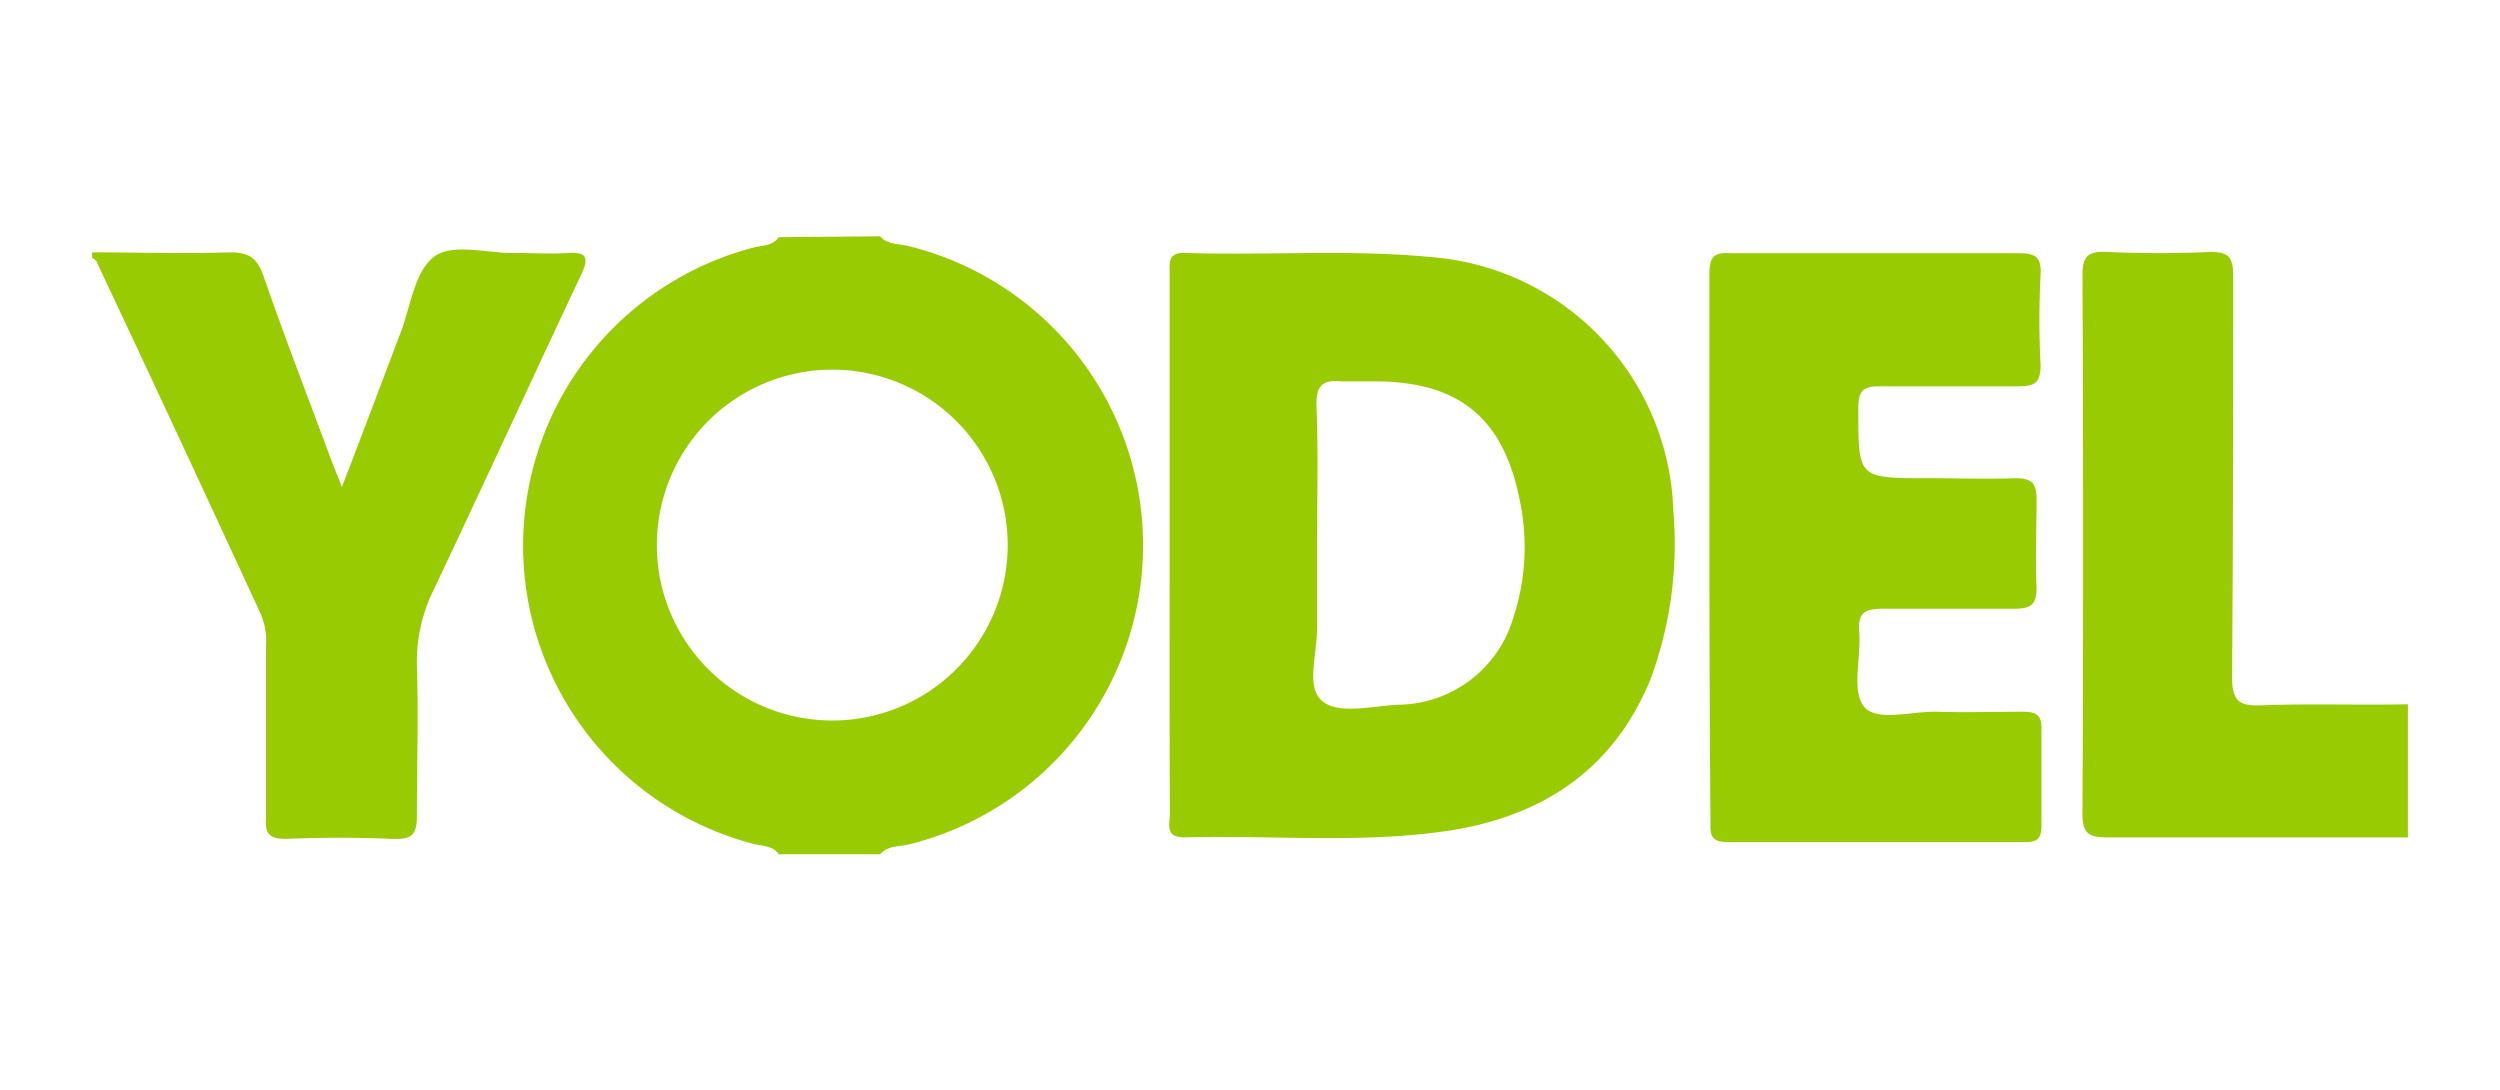 <svg xmlns="http://www.w3.org/2000/svg" id="Layer_1" data-name="Layer 1" viewBox="0 0 117 51"><defs><style>.cls-1{fill:#99cb02}</style></defs><path d="M41.19 11.06c.36.41.89.34 1.34.46a14.42 14.42 0 0 1 0 28c-.45.11-1 .05-1.34.46h-4.74c-.29-.42-.79-.38-1.2-.49a14.42 14.42 0 0 1 0-27.9c.41-.11.91-.07 1.2-.49ZM30.74 25.49A8.21 8.21 0 1 0 39 17.3a8.21 8.21 0 0 0-8.26 8.19Z" class="cls-1"/><path d="M4.31 11.81c2.16 0 4.32.07 6.47 0 .93 0 1.27.31 1.56 1.13 1 2.89 2.11 5.74 3.17 8.61.12.32.26.64.49 1.24 1-2.57 1.85-4.87 2.73-7.17.48-1.23.65-2.85 1.54-3.57s2.55-.17 3.87-.21c.83 0 1.67.05 2.49 0s.93.23.6.95c-2.31 4.9-4.57 9.83-6.89 14.72a7.67 7.67 0 0 0-.83 3.68c.08 2.32 0 4.65 0 7 0 .91-.27 1.1-1.12 1.07-1.65-.07-3.31-.07-5 0-.81 0-1-.26-.94-1v-8.08a3.16 3.16 0 0 0-.25-1.45q-3.79-8.22-7.65-16.42c0-.1-.15-.17-.24-.26ZM112.69 39.19H98.62c-.93 0-1.17-.24-1.16-1.17q.06-12.55 0-25.13c0-.87.23-1.13 1.1-1.1 1.62.07 3.24.08 4.86 0 .88 0 1.09.24 1.09 1.1 0 6.26 0 12.52-.05 18.78 0 1.15.33 1.38 1.38 1.34 2.28-.09 4.56 0 6.85-.05ZM54.74 25.4V12.84c0-.54-.1-1.06.78-1 3.85.12 7.71-.18 11.56.2a12.29 12.29 0 0 1 11.23 11.85 18.15 18.15 0 0 1-1.08 7.93c-1.79 4.35-5.26 6.49-9.73 7.1-4 .55-8 .16-12.06.27-.94 0-.69-.62-.69-1.1-.02-4.23-.01-8.46-.01-12.69Zm6.9-.06v4c0 1.35-.53 2.79.23 3.46s2.38.23 3.61.18a5.66 5.66 0 0 0 5.32-4 10.6 10.6 0 0 0 .31-5.64c-.76-3.73-2.77-5.42-6.55-5.49h-1.74c-.91-.1-1.24.18-1.21 1.15.09 2.11.03 4.22.03 6.34ZM80 25.53V12.85c0-.79.17-1.06 1-1h13.44c.76 0 1.11.12 1.06 1q-.11 2.12 0 4.23c0 .87-.3 1-1.06 1h-6.47c-.74 0-1 .17-1 1 0 3.3-.06 3.3 3.24 3.3 1.37 0 2.74.05 4.1 0 .8 0 1 .25 1 1 0 1.37-.06 2.74 0 4.11 0 .84-.28 1-1.07 1h-6.1c-.83 0-1.21.16-1.13 1.08.1 1.19-.37 2.74.22 3.49s2.26.21 3.45.25 2.65 0 4 0c.63 0 .88.17.86.84v4.47c0 .59-.16.79-.77.79H80.83c-.85 0-.78-.47-.78-1Q80 31.88 80 25.53Z" class="cls-1"/></svg>